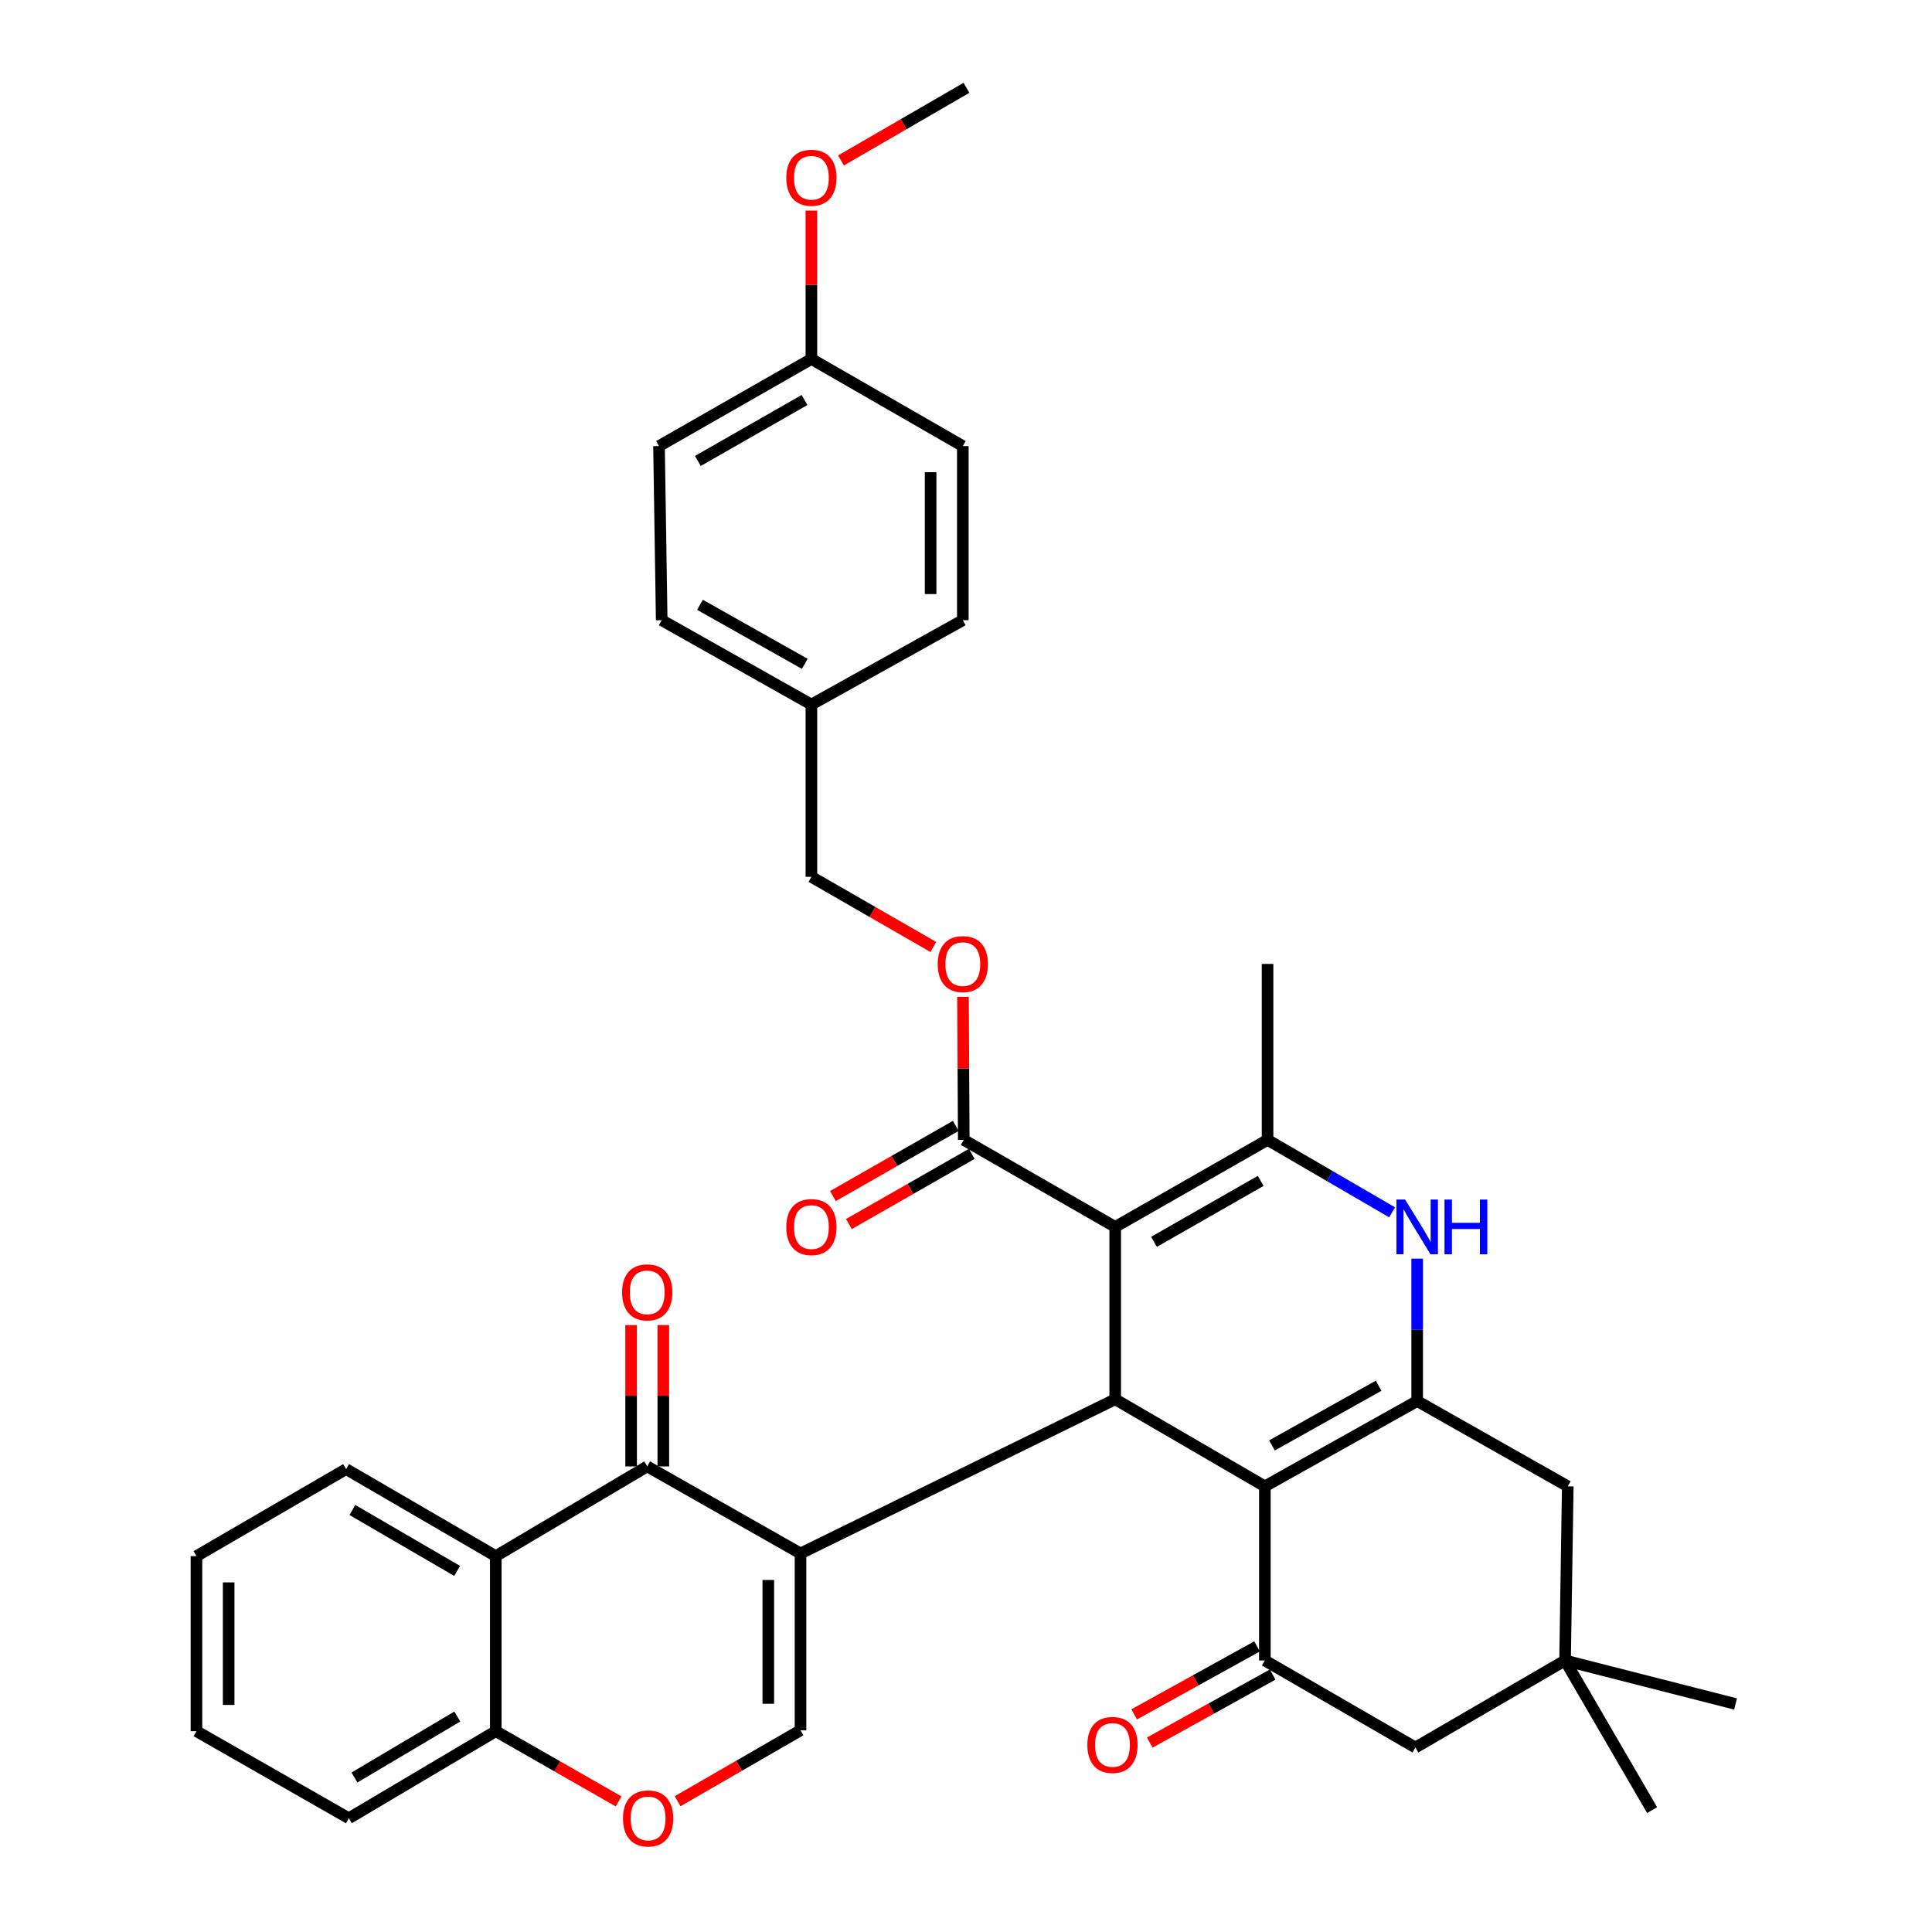 <?xml version='1.0' encoding='iso-8859-1'?>
<svg version='1.1' baseProfile='full'
              xmlns='http://www.w3.org/2000/svg'
                      xmlns:rdkit='http://www.rdkit.org/xml'
                      xmlns:xlink='http://www.w3.org/1999/xlink'
                  xml:space='preserve'
width='1000px' height='1000px' viewBox='0 0 1000 1000'>
<!-- END OF HEADER -->
<rect style='opacity:1.0;fill:#FFFFFF;stroke:none' width='1000' height='1000' x='0' y='0'> </rect>
<path class='bond-1' d='M 414.34,804.056 L 577.223,724.268' style='fill:none;fill-rule:evenodd;stroke:#000000;stroke-width:6px;stroke-linecap:butt;stroke-linejoin:miter;stroke-opacity:1' />
<path class='bond-5' d='M 414.34,804.056 L 334.996,759.004' style='fill:none;fill-rule:evenodd;stroke:#000000;stroke-width:6px;stroke-linecap:butt;stroke-linejoin:miter;stroke-opacity:1' />
<path class='bond-8' d='M 414.34,804.056 L 414.34,895.596' style='fill:none;fill-rule:evenodd;stroke:#000000;stroke-width:6px;stroke-linecap:butt;stroke-linejoin:miter;stroke-opacity:1' />
<path class='bond-8' d='M 397.671,817.787 L 397.671,881.865' style='fill:none;fill-rule:evenodd;stroke:#000000;stroke-width:6px;stroke-linecap:butt;stroke-linejoin:miter;stroke-opacity:1' />
<path class='bond-0' d='M 577.223,635.052 L 577.223,724.268' style='fill:none;fill-rule:evenodd;stroke:#000000;stroke-width:6px;stroke-linecap:butt;stroke-linejoin:miter;stroke-opacity:1' />
<path class='bond-4' d='M 577.223,635.052 L 656.086,590' style='fill:none;fill-rule:evenodd;stroke:#000000;stroke-width:6px;stroke-linecap:butt;stroke-linejoin:miter;stroke-opacity:1' />
<path class='bond-4' d='M 597.321,642.768 L 652.525,611.231' style='fill:none;fill-rule:evenodd;stroke:#000000;stroke-width:6px;stroke-linecap:butt;stroke-linejoin:miter;stroke-opacity:1' />
<path class='bond-10' d='M 577.223,635.052 L 498.842,590' style='fill:none;fill-rule:evenodd;stroke:#000000;stroke-width:6px;stroke-linecap:butt;stroke-linejoin:miter;stroke-opacity:1' />
<path class='bond-2' d='M 577.223,724.268 L 654.687,769.32' style='fill:none;fill-rule:evenodd;stroke:#000000;stroke-width:6px;stroke-linecap:butt;stroke-linejoin:miter;stroke-opacity:1' />
<path class='bond-3' d='M 654.687,769.32 L 733.531,725.175' style='fill:none;fill-rule:evenodd;stroke:#000000;stroke-width:6px;stroke-linecap:butt;stroke-linejoin:miter;stroke-opacity:1' />
<path class='bond-3' d='M 658.371,748.154 L 713.561,717.253' style='fill:none;fill-rule:evenodd;stroke:#000000;stroke-width:6px;stroke-linecap:butt;stroke-linejoin:miter;stroke-opacity:1' />
<path class='bond-7' d='M 654.687,769.32 L 654.687,859.462' style='fill:none;fill-rule:evenodd;stroke:#000000;stroke-width:6px;stroke-linecap:butt;stroke-linejoin:miter;stroke-opacity:1' />
<path class='bond-6' d='M 733.531,725.175 L 733.531,688.32' style='fill:none;fill-rule:evenodd;stroke:#000000;stroke-width:6px;stroke-linecap:butt;stroke-linejoin:miter;stroke-opacity:1' />
<path class='bond-6' d='M 733.531,688.32 L 733.531,651.465' style='fill:none;fill-rule:evenodd;stroke:#0000FF;stroke-width:6px;stroke-linecap:butt;stroke-linejoin:miter;stroke-opacity:1' />
<path class='bond-12' d='M 733.531,725.175 L 811.477,769.32' style='fill:none;fill-rule:evenodd;stroke:#000000;stroke-width:6px;stroke-linecap:butt;stroke-linejoin:miter;stroke-opacity:1' />
<path class='bond-21' d='M 656.086,590 L 656.086,498.932' style='fill:none;fill-rule:evenodd;stroke:#000000;stroke-width:6px;stroke-linecap:butt;stroke-linejoin:miter;stroke-opacity:1' />
<path class='bond-37' d='M 656.086,590 L 688.319,608.751' style='fill:none;fill-rule:evenodd;stroke:#000000;stroke-width:6px;stroke-linecap:butt;stroke-linejoin:miter;stroke-opacity:1' />
<path class='bond-37' d='M 688.319,608.751 L 720.551,627.501' style='fill:none;fill-rule:evenodd;stroke:#0000FF;stroke-width:6px;stroke-linecap:butt;stroke-linejoin:miter;stroke-opacity:1' />
<path class='bond-9' d='M 334.996,759.004 L 256.616,805.455' style='fill:none;fill-rule:evenodd;stroke:#000000;stroke-width:6px;stroke-linecap:butt;stroke-linejoin:miter;stroke-opacity:1' />
<path class='bond-17' d='M 343.331,759.004 L 343.331,722.431' style='fill:none;fill-rule:evenodd;stroke:#000000;stroke-width:6px;stroke-linecap:butt;stroke-linejoin:miter;stroke-opacity:1' />
<path class='bond-17' d='M 343.331,722.431 L 343.331,685.858' style='fill:none;fill-rule:evenodd;stroke:#FF0000;stroke-width:6px;stroke-linecap:butt;stroke-linejoin:miter;stroke-opacity:1' />
<path class='bond-17' d='M 326.662,759.004 L 326.662,722.431' style='fill:none;fill-rule:evenodd;stroke:#000000;stroke-width:6px;stroke-linecap:butt;stroke-linejoin:miter;stroke-opacity:1' />
<path class='bond-17' d='M 326.662,722.431 L 326.662,685.858' style='fill:none;fill-rule:evenodd;stroke:#FF0000;stroke-width:6px;stroke-linecap:butt;stroke-linejoin:miter;stroke-opacity:1' />
<path class='bond-15' d='M 654.687,859.462 L 732.615,904.505' style='fill:none;fill-rule:evenodd;stroke:#000000;stroke-width:6px;stroke-linecap:butt;stroke-linejoin:miter;stroke-opacity:1' />
<path class='bond-18' d='M 650.653,852.169 L 618.844,869.767' style='fill:none;fill-rule:evenodd;stroke:#000000;stroke-width:6px;stroke-linecap:butt;stroke-linejoin:miter;stroke-opacity:1' />
<path class='bond-18' d='M 618.844,869.767 L 587.034,887.366' style='fill:none;fill-rule:evenodd;stroke:#FF0000;stroke-width:6px;stroke-linecap:butt;stroke-linejoin:miter;stroke-opacity:1' />
<path class='bond-18' d='M 658.722,866.755 L 626.913,884.353' style='fill:none;fill-rule:evenodd;stroke:#000000;stroke-width:6px;stroke-linecap:butt;stroke-linejoin:miter;stroke-opacity:1' />
<path class='bond-18' d='M 626.913,884.353 L 595.104,901.951' style='fill:none;fill-rule:evenodd;stroke:#FF0000;stroke-width:6px;stroke-linecap:butt;stroke-linejoin:miter;stroke-opacity:1' />
<path class='bond-11' d='M 414.34,895.596 L 382.538,913.954' style='fill:none;fill-rule:evenodd;stroke:#000000;stroke-width:6px;stroke-linecap:butt;stroke-linejoin:miter;stroke-opacity:1' />
<path class='bond-11' d='M 382.538,913.954 L 350.736,932.312' style='fill:none;fill-rule:evenodd;stroke:#FF0000;stroke-width:6px;stroke-linecap:butt;stroke-linejoin:miter;stroke-opacity:1' />
<path class='bond-24' d='M 256.616,805.455 L 179.151,760.402' style='fill:none;fill-rule:evenodd;stroke:#000000;stroke-width:6px;stroke-linecap:butt;stroke-linejoin:miter;stroke-opacity:1' />
<path class='bond-24' d='M 236.616,813.106 L 182.391,781.569' style='fill:none;fill-rule:evenodd;stroke:#000000;stroke-width:6px;stroke-linecap:butt;stroke-linejoin:miter;stroke-opacity:1' />
<path class='bond-36' d='M 256.616,805.455 L 256.616,896.059' style='fill:none;fill-rule:evenodd;stroke:#000000;stroke-width:6px;stroke-linecap:butt;stroke-linejoin:miter;stroke-opacity:1' />
<path class='bond-16' d='M 498.842,590 L 498.643,552.984' style='fill:none;fill-rule:evenodd;stroke:#000000;stroke-width:6px;stroke-linecap:butt;stroke-linejoin:miter;stroke-opacity:1' />
<path class='bond-16' d='M 498.643,552.984 L 498.443,515.969' style='fill:none;fill-rule:evenodd;stroke:#FF0000;stroke-width:6px;stroke-linecap:butt;stroke-linejoin:miter;stroke-opacity:1' />
<path class='bond-19' d='M 494.708,582.763 L 462.912,600.927' style='fill:none;fill-rule:evenodd;stroke:#000000;stroke-width:6px;stroke-linecap:butt;stroke-linejoin:miter;stroke-opacity:1' />
<path class='bond-19' d='M 462.912,600.927 L 431.116,619.092' style='fill:none;fill-rule:evenodd;stroke:#FF0000;stroke-width:6px;stroke-linecap:butt;stroke-linejoin:miter;stroke-opacity:1' />
<path class='bond-19' d='M 502.977,597.237 L 471.181,615.401' style='fill:none;fill-rule:evenodd;stroke:#000000;stroke-width:6px;stroke-linecap:butt;stroke-linejoin:miter;stroke-opacity:1' />
<path class='bond-19' d='M 471.181,615.401 L 439.385,633.565' style='fill:none;fill-rule:evenodd;stroke:#FF0000;stroke-width:6px;stroke-linecap:butt;stroke-linejoin:miter;stroke-opacity:1' />
<path class='bond-14' d='M 320.189,932.401 L 288.402,914.23' style='fill:none;fill-rule:evenodd;stroke:#FF0000;stroke-width:6px;stroke-linecap:butt;stroke-linejoin:miter;stroke-opacity:1' />
<path class='bond-14' d='M 288.402,914.23 L 256.616,896.059' style='fill:none;fill-rule:evenodd;stroke:#000000;stroke-width:6px;stroke-linecap:butt;stroke-linejoin:miter;stroke-opacity:1' />
<path class='bond-39' d='M 811.477,769.32 L 810.079,859.462' style='fill:none;fill-rule:evenodd;stroke:#000000;stroke-width:6px;stroke-linecap:butt;stroke-linejoin:miter;stroke-opacity:1' />
<path class='bond-13' d='M 810.079,859.462 L 732.615,904.505' style='fill:none;fill-rule:evenodd;stroke:#000000;stroke-width:6px;stroke-linecap:butt;stroke-linejoin:miter;stroke-opacity:1' />
<path class='bond-30' d='M 810.079,859.462 L 898.313,881.974' style='fill:none;fill-rule:evenodd;stroke:#000000;stroke-width:6px;stroke-linecap:butt;stroke-linejoin:miter;stroke-opacity:1' />
<path class='bond-31' d='M 810.079,859.462 L 855.122,936.907' style='fill:none;fill-rule:evenodd;stroke:#000000;stroke-width:6px;stroke-linecap:butt;stroke-linejoin:miter;stroke-opacity:1' />
<path class='bond-32' d='M 256.616,896.059 L 180.559,941.13' style='fill:none;fill-rule:evenodd;stroke:#000000;stroke-width:6px;stroke-linecap:butt;stroke-linejoin:miter;stroke-opacity:1' />
<path class='bond-32' d='M 236.709,888.48 L 183.47,920.029' style='fill:none;fill-rule:evenodd;stroke:#000000;stroke-width:6px;stroke-linecap:butt;stroke-linejoin:miter;stroke-opacity:1' />
<path class='bond-20' d='M 483.091,490.154 L 451.536,472.003' style='fill:none;fill-rule:evenodd;stroke:#FF0000;stroke-width:6px;stroke-linecap:butt;stroke-linejoin:miter;stroke-opacity:1' />
<path class='bond-20' d='M 451.536,472.003 L 419.98,453.852' style='fill:none;fill-rule:evenodd;stroke:#000000;stroke-width:6px;stroke-linecap:butt;stroke-linejoin:miter;stroke-opacity:1' />
<path class='bond-22' d='M 419.98,453.852 L 419.98,364.673' style='fill:none;fill-rule:evenodd;stroke:#000000;stroke-width:6px;stroke-linecap:butt;stroke-linejoin:miter;stroke-opacity:1' />
<path class='bond-25' d='M 419.98,364.673 L 498.352,321.01' style='fill:none;fill-rule:evenodd;stroke:#000000;stroke-width:6px;stroke-linecap:butt;stroke-linejoin:miter;stroke-opacity:1' />
<path class='bond-26' d='M 419.98,364.673 L 342.497,321.01' style='fill:none;fill-rule:evenodd;stroke:#000000;stroke-width:6px;stroke-linecap:butt;stroke-linejoin:miter;stroke-opacity:1' />
<path class='bond-26' d='M 416.541,343.602 L 362.303,313.038' style='fill:none;fill-rule:evenodd;stroke:#000000;stroke-width:6px;stroke-linecap:butt;stroke-linejoin:miter;stroke-opacity:1' />
<path class='bond-23' d='M 419.98,185.807 L 341.099,230.887' style='fill:none;fill-rule:evenodd;stroke:#000000;stroke-width:6px;stroke-linecap:butt;stroke-linejoin:miter;stroke-opacity:1' />
<path class='bond-23' d='M 416.419,207.041 L 361.202,238.597' style='fill:none;fill-rule:evenodd;stroke:#000000;stroke-width:6px;stroke-linecap:butt;stroke-linejoin:miter;stroke-opacity:1' />
<path class='bond-29' d='M 419.98,185.807 L 419.98,147.419' style='fill:none;fill-rule:evenodd;stroke:#000000;stroke-width:6px;stroke-linecap:butt;stroke-linejoin:miter;stroke-opacity:1' />
<path class='bond-29' d='M 419.98,147.419 L 419.98,109.031' style='fill:none;fill-rule:evenodd;stroke:#FF0000;stroke-width:6px;stroke-linecap:butt;stroke-linejoin:miter;stroke-opacity:1' />
<path class='bond-40' d='M 419.98,185.807 L 498.352,230.887' style='fill:none;fill-rule:evenodd;stroke:#000000;stroke-width:6px;stroke-linecap:butt;stroke-linejoin:miter;stroke-opacity:1' />
<path class='bond-34' d='M 179.151,760.402 L 101.687,805.455' style='fill:none;fill-rule:evenodd;stroke:#000000;stroke-width:6px;stroke-linecap:butt;stroke-linejoin:miter;stroke-opacity:1' />
<path class='bond-28' d='M 498.352,321.01 L 498.352,230.887' style='fill:none;fill-rule:evenodd;stroke:#000000;stroke-width:6px;stroke-linecap:butt;stroke-linejoin:miter;stroke-opacity:1' />
<path class='bond-28' d='M 481.683,307.492 L 481.683,244.405' style='fill:none;fill-rule:evenodd;stroke:#000000;stroke-width:6px;stroke-linecap:butt;stroke-linejoin:miter;stroke-opacity:1' />
<path class='bond-27' d='M 342.497,321.01 L 341.099,230.887' style='fill:none;fill-rule:evenodd;stroke:#000000;stroke-width:6px;stroke-linecap:butt;stroke-linejoin:miter;stroke-opacity:1' />
<path class='bond-33' d='M 435.299,83.055 L 467.77,64.255' style='fill:none;fill-rule:evenodd;stroke:#FF0000;stroke-width:6px;stroke-linecap:butt;stroke-linejoin:miter;stroke-opacity:1' />
<path class='bond-33' d='M 467.77,64.255 L 500.241,45.455' style='fill:none;fill-rule:evenodd;stroke:#000000;stroke-width:6px;stroke-linecap:butt;stroke-linejoin:miter;stroke-opacity:1' />
<path class='bond-35' d='M 180.559,941.13 L 101.687,896.059' style='fill:none;fill-rule:evenodd;stroke:#000000;stroke-width:6px;stroke-linecap:butt;stroke-linejoin:miter;stroke-opacity:1' />
<path class='bond-38' d='M 101.687,805.455 L 101.687,896.059' style='fill:none;fill-rule:evenodd;stroke:#000000;stroke-width:6px;stroke-linecap:butt;stroke-linejoin:miter;stroke-opacity:1' />
<path class='bond-38' d='M 118.356,819.045 L 118.356,882.469' style='fill:none;fill-rule:evenodd;stroke:#000000;stroke-width:6px;stroke-linecap:butt;stroke-linejoin:miter;stroke-opacity:1' />
<path  class='atom-7' d='M 727.271 620.892
L 736.551 635.892
Q 737.471 637.372, 738.951 640.052
Q 740.431 642.732, 740.511 642.892
L 740.511 620.892
L 744.271 620.892
L 744.271 649.212
L 740.391 649.212
L 730.431 632.812
Q 729.271 630.892, 728.031 628.692
Q 726.831 626.492, 726.471 625.812
L 726.471 649.212
L 722.791 649.212
L 722.791 620.892
L 727.271 620.892
' fill='#0000FF'/>
<path  class='atom-7' d='M 747.671 620.892
L 751.511 620.892
L 751.511 632.932
L 765.991 632.932
L 765.991 620.892
L 769.831 620.892
L 769.831 649.212
L 765.991 649.212
L 765.991 636.132
L 751.511 636.132
L 751.511 649.212
L 747.671 649.212
L 747.671 620.892
' fill='#0000FF'/>
<path  class='atom-12' d='M 322.459 941.21
Q 322.459 934.41, 325.819 930.61
Q 329.179 926.81, 335.459 926.81
Q 341.739 926.81, 345.099 930.61
Q 348.459 934.41, 348.459 941.21
Q 348.459 948.09, 345.059 952.01
Q 341.659 955.89, 335.459 955.89
Q 329.219 955.89, 325.819 952.01
Q 322.459 948.13, 322.459 941.21
M 335.459 952.69
Q 339.779 952.69, 342.099 949.81
Q 344.459 946.89, 344.459 941.21
Q 344.459 935.65, 342.099 932.85
Q 339.779 930.01, 335.459 930.01
Q 331.139 930.01, 328.779 932.81
Q 326.459 935.61, 326.459 941.21
Q 326.459 946.93, 328.779 949.81
Q 331.139 952.69, 335.459 952.69
' fill='#FF0000'/>
<path  class='atom-17' d='M 485.352 499.012
Q 485.352 492.212, 488.712 488.412
Q 492.072 484.612, 498.352 484.612
Q 504.632 484.612, 507.992 488.412
Q 511.352 492.212, 511.352 499.012
Q 511.352 505.892, 507.952 509.812
Q 504.552 513.692, 498.352 513.692
Q 492.112 513.692, 488.712 509.812
Q 485.352 505.932, 485.352 499.012
M 498.352 510.492
Q 502.672 510.492, 504.992 507.612
Q 507.352 504.692, 507.352 499.012
Q 507.352 493.452, 504.992 490.652
Q 502.672 487.812, 498.352 487.812
Q 494.032 487.812, 491.672 490.612
Q 489.352 493.412, 489.352 499.012
Q 489.352 504.732, 491.672 507.612
Q 494.032 510.492, 498.352 510.492
' fill='#FF0000'/>
<path  class='atom-18' d='M 321.996 668.924
Q 321.996 662.124, 325.356 658.324
Q 328.716 654.524, 334.996 654.524
Q 341.276 654.524, 344.636 658.324
Q 347.996 662.124, 347.996 668.924
Q 347.996 675.804, 344.596 679.724
Q 341.196 683.604, 334.996 683.604
Q 328.756 683.604, 325.356 679.724
Q 321.996 675.844, 321.996 668.924
M 334.996 680.404
Q 339.316 680.404, 341.636 677.524
Q 343.996 674.604, 343.996 668.924
Q 343.996 663.364, 341.636 660.564
Q 339.316 657.724, 334.996 657.724
Q 330.676 657.724, 328.316 660.524
Q 325.996 663.324, 325.996 668.924
Q 325.996 674.644, 328.316 677.524
Q 330.676 680.404, 334.996 680.404
' fill='#FF0000'/>
<path  class='atom-19' d='M 562.816 903.177
Q 562.816 896.377, 566.176 892.577
Q 569.536 888.777, 575.816 888.777
Q 582.096 888.777, 585.456 892.577
Q 588.816 896.377, 588.816 903.177
Q 588.816 910.057, 585.416 913.977
Q 582.016 917.857, 575.816 917.857
Q 569.576 917.857, 566.176 913.977
Q 562.816 910.097, 562.816 903.177
M 575.816 914.657
Q 580.136 914.657, 582.456 911.777
Q 584.816 908.857, 584.816 903.177
Q 584.816 897.617, 582.456 894.817
Q 580.136 891.977, 575.816 891.977
Q 571.496 891.977, 569.136 894.777
Q 566.816 897.577, 566.816 903.177
Q 566.816 908.897, 569.136 911.777
Q 571.496 914.657, 575.816 914.657
' fill='#FF0000'/>
<path  class='atom-20' d='M 406.98 635.132
Q 406.98 628.332, 410.34 624.532
Q 413.7 620.732, 419.98 620.732
Q 426.26 620.732, 429.62 624.532
Q 432.98 628.332, 432.98 635.132
Q 432.98 642.012, 429.58 645.932
Q 426.18 649.812, 419.98 649.812
Q 413.74 649.812, 410.34 645.932
Q 406.98 642.052, 406.98 635.132
M 419.98 646.612
Q 424.3 646.612, 426.62 643.732
Q 428.98 640.812, 428.98 635.132
Q 428.98 629.572, 426.62 626.772
Q 424.3 623.932, 419.98 623.932
Q 415.66 623.932, 413.3 626.732
Q 410.98 629.532, 410.98 635.132
Q 410.98 640.852, 413.3 643.732
Q 415.66 646.612, 419.98 646.612
' fill='#FF0000'/>
<path  class='atom-30' d='M 406.98 92.004
Q 406.98 85.204, 410.34 81.404
Q 413.7 77.604, 419.98 77.604
Q 426.26 77.604, 429.62 81.404
Q 432.98 85.204, 432.98 92.004
Q 432.98 98.884, 429.58 102.804
Q 426.18 106.684, 419.98 106.684
Q 413.74 106.684, 410.34 102.804
Q 406.98 98.924, 406.98 92.004
M 419.98 103.484
Q 424.3 103.484, 426.62 100.604
Q 428.98 97.684, 428.98 92.004
Q 428.98 86.444, 426.62 83.644
Q 424.3 80.804, 419.98 80.804
Q 415.66 80.804, 413.3 83.604
Q 410.98 86.404, 410.98 92.004
Q 410.98 97.724, 413.3 100.604
Q 415.66 103.484, 419.98 103.484
' fill='#FF0000'/>
</svg>
